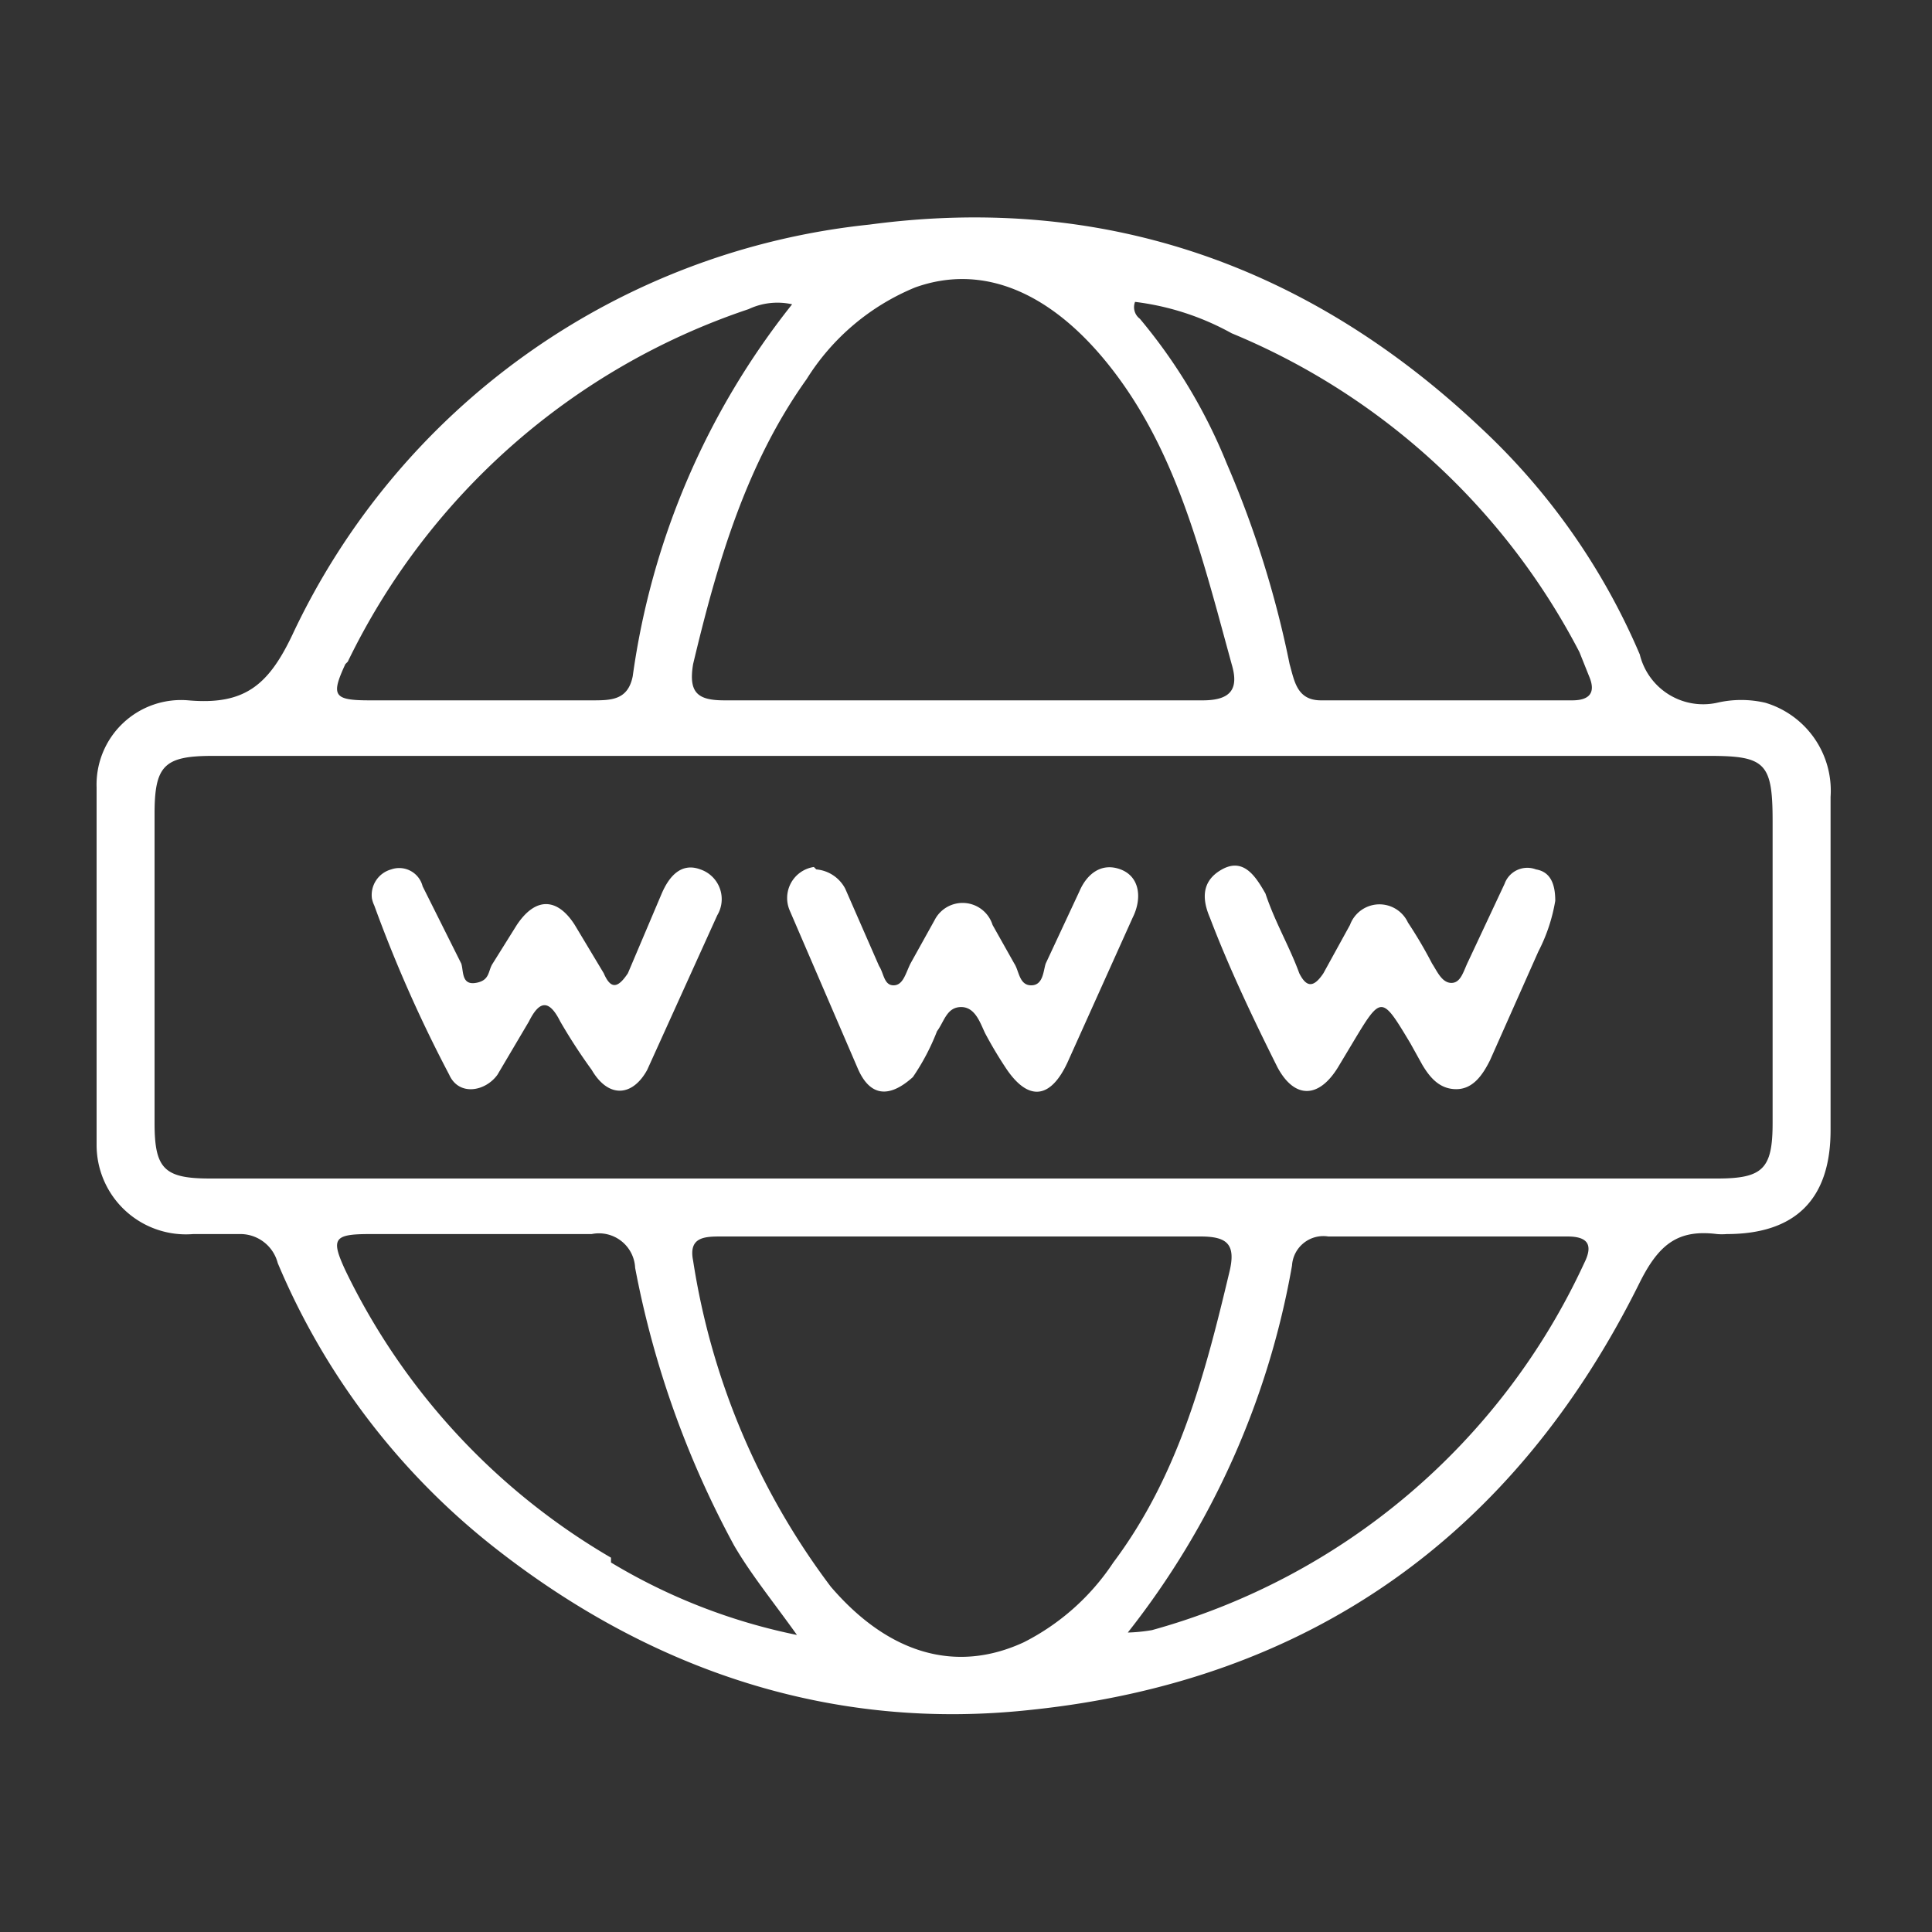 <svg height="80" width="80" xmlns="http://www.w3.org/2000/svg"><rect width="100%" height="100%" fill="#333333" stroke="none"/><g fill="#fff"><path d="m33.8 36a1.5 1.5 0 0 1 1.2.8l1.4 3.2c.2.3.2.8.6.8s.5-.5.7-.9l1-1.8a1.3 1.3 0 0 1 2.4.2l.9 1.6c.2.3.2.9.7.9s.5-.6.6-.9l1.4-3c.3-.7.9-1.2 1.7-.9s.9 1.2.5 2l-2.7 6c-.7 1.5-1.6 1.6-2.5.3a17 17 0 0 1 -.9-1.5c-.2-.4-.4-1.1-1-1.1s-.7.6-1 1a9.3 9.3 0 0 1 -1 1.9c-1 .9-1.8.8-2.3-.4l-2.8-6.5a1.3 1.3 0 0 1 1-1.8zm30.6 1.3a7.1 7.1 0 0 1 -.7 2.1l-2 4.5c-.3.6-.7 1.2-1.4 1.2s-1.1-.5-1.4-1l-.5-.9c-1.2-2-1.2-2-2.4 0l-.6 1c-.8 1.3-1.8 1.3-2.5 0-1-2-2-4.1-2.8-6.2-.3-.7-.4-1.5.5-2s1.4.3 1.8 1c.4 1.2 1 2.2 1.4 3.3.3.6.6.6 1 0l1.1-2a1.3 1.3 0 0 1 2.4-.1 18.3 18.3 0 0 1 1 1.7c.2.3.4.8.8.8s.5-.5.7-.9l1.5-3.2a1 1 0 0 1 1.3-.6c.6.1.8.6.8 1.3zm-49-.1a1.1 1.1 0 0 1 .8-1.2 1 1 0 0 1 1.3.7l1.6 3.2c.1.3 0 .9.6.8s.5-.5.7-.8l1-1.6c.8-1.2 1.7-1.1 2.4 0l1.2 2c.3.7.6.6 1 0l1.4-3.3c.3-.7.8-1.3 1.6-1a1.3 1.3 0 0 1 .7 1.9l-2.9 6.4c-.6 1.1-1.6 1.2-2.3 0a23 23 0 0 1 -1.3-2c-.5-1-.9-.8-1.3 0l-1.3 2.2c-.5.7-1.6.9-2 0a56.2 56.2 0 0 1 -3.1-7 1.3 1.3 0 0 1 -.1-.3z"/><path d="m75.8 33a3.8 3.8 0 0 0 -2.7-3.9 4.4 4.4 0 0 0 -2 0 2.7 2.7 0 0 1 -3.2-2 27.6 27.6 0 0 0 -6.6-9.4c-7.1-6.7-15.6-9.7-25.3-8.4a29.8 29.8 0 0 0 -23.9 17c-1 2.1-2 2.9-4.3 2.7a3.5 3.5 0 0 0 -3.8 3.6v14.8a3.7 3.7 0 0 0 4 3.7h1.9a1.6 1.6 0 0 1 1.6 1.2 29.5 29.5 0 0 0 9 11.8c6.5 5.1 14 7.6 22.2 6.7 11.5-1.2 20-7.2 25.2-17.7.8-1.6 1.6-2.2 3.2-2a2.4 2.4 0 0 0 .4 0c2.8 0 4.3-1.4 4.3-4.3v-6.7zm-28.8-20.5a11 11 0 0 1 4 1.3 28.5 28.5 0 0 1 14.4 13.2l.4 1c.3.7 0 1-.7 1h-10.4c-1 0-1.1-.8-1.3-1.5a41.9 41.9 0 0 0 -2.6-8.3 22.4 22.4 0 0 0 -3.6-6 .6.6 0 0 1 -.2-.7zm-9.1-.6c2.8-1 5.6.2 8 3.2s3.5 6.6 4.5 10.2l.6 2.2c.3 1 0 1.5-1.2 1.5h-19.8c-1.1 0-1.5-.3-1.3-1.5 1-4.2 2.2-8.3 4.7-11.8a9.6 9.6 0 0 1 4.5-3.8zm-23.5 15.5a28.5 28.5 0 0 1 16.6-14.6 2.8 2.8 0 0 1 1.8-.2 31.7 31.7 0 0 0 -6.6 15.4c-.2 1-.9 1-1.7 1h-9.2c-1.5 0-1.6-.2-1-1.5zm10.9 37.1a27.7 27.7 0 0 1 -11-11.9c-.6-1.3-.5-1.5 1-1.5h9.2a1.5 1.5 0 0 1 1.8 1.4 39.5 39.5 0 0 0 4.1 11.5c.7 1.2 1.6 2.3 2.6 3.7a24.3 24.3 0 0 1 -7.7-3zm17.1 3.5c-2.8 1.3-5.6.5-8-2.3a30 30 0 0 1 -5.7-13.5c-.2-1 .5-1 1.2-1h19.8c1.1 0 1.5.3 1.2 1.5-1 4.2-2.1 8.4-4.8 12a9.7 9.7 0 0 1 -3.7 3.3zm23.2-15.7a27.9 27.9 0 0 1 -17.9 15.2 7.1 7.1 0 0 1 -1 .1 34 34 0 0 0 6.8-15.2 1.3 1.3 0 0 1 1.5-1.2h9.9c.8 0 1.1.3.7 1.1zm7.8-5.8c0 1.9-.4 2.3-2.3 2.3h-62.4c-1.9 0-2.3-.4-2.3-2.3v-12.8c0-2 .4-2.4 2.4-2.4h62c2.3 0 2.6.3 2.6 2.7v12.4z"/></g></svg>